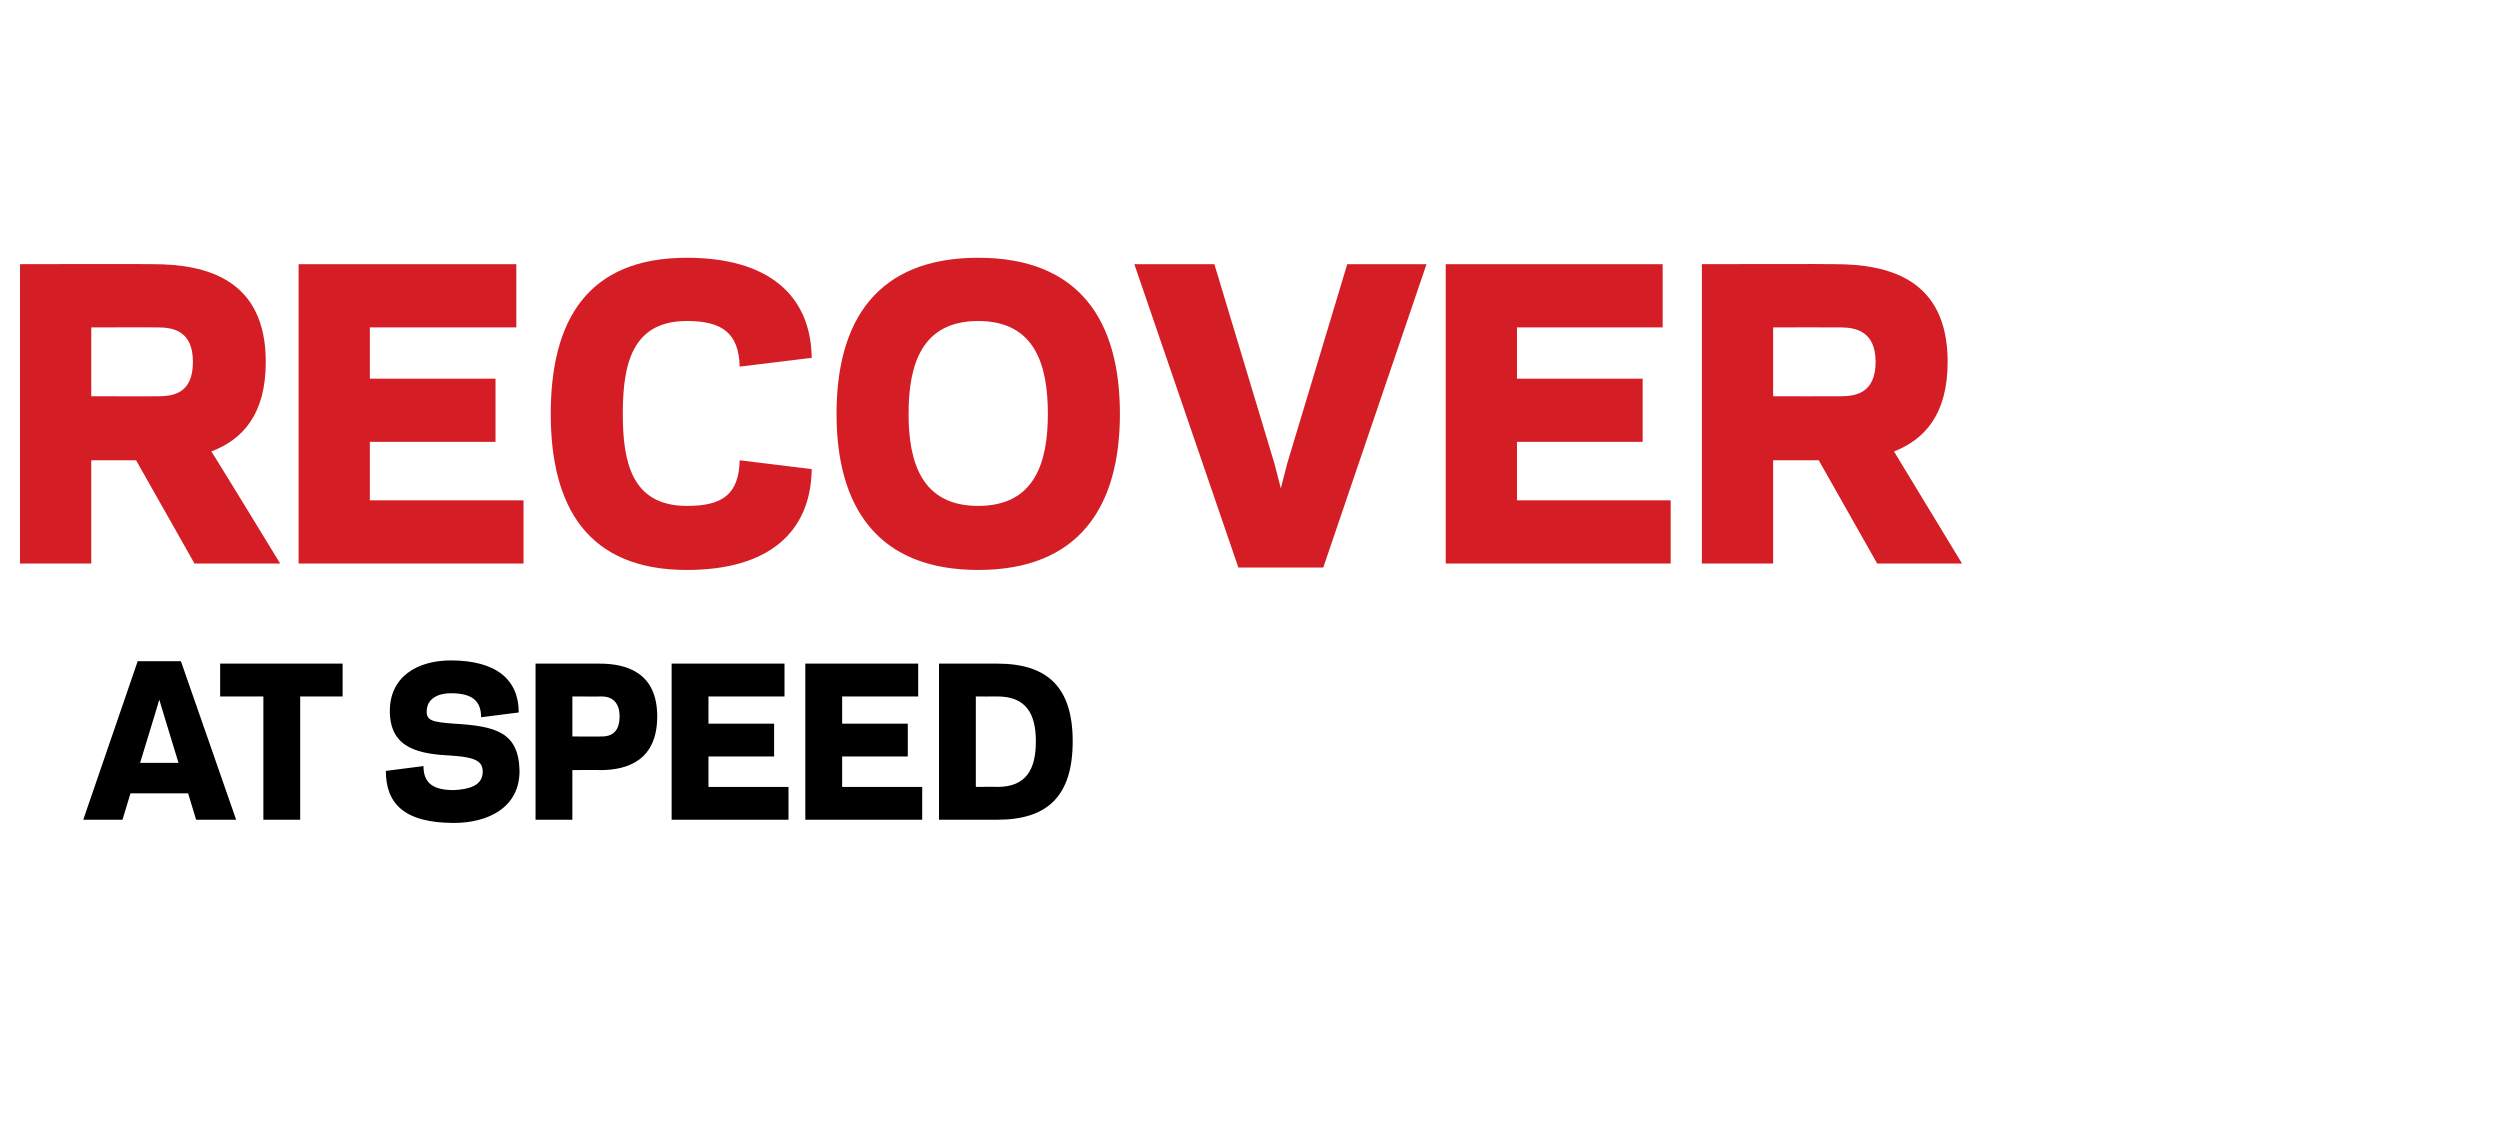 <?xml version="1.0" standalone="no"?><!DOCTYPE svg PUBLIC "-//W3C//DTD SVG 1.1//EN" "http://www.w3.org/Graphics/SVG/1.1/DTD/svg11.dtd"><svg xmlns="http://www.w3.org/2000/svg" version="1.1" width="312.3px" height="141px" viewBox="0 0 312.3 141"><desc>RECOVER AT SPEED</desc><defs/><g id="Polygon29586"><path d="m23.5 99.1l-7.2 0l-1 3.3l-4.9 0l6.8-19.8l5.4 0l6.9 19.8l-5 0l-1-3.3zm-6-3.8l4.8 0l-1.8-5.9l-.6-2l-.6 2l-1.8 5.9zm20 7.1l-4.6 0l0-15.4l-5.4 0l0-4.1l15.3 0l0 4.1l-5.3 0l0 15.4zm10.7-6.1c0 0 4.7-.6 4.7-.6c0 2.2 1.3 3 3.8 3c1.8-.1 3.6-.5 3.6-2.3c0-1.3-.9-1.8-3.8-2c-4-.2-7.7-.8-7.8-5.4c-.1-4.5 3.5-6.5 7.6-6.5c5.7 0 8.5 2.4 8.5 6.5c0 0-4.7.6-4.7.6c0-2.2-1.3-3-3.8-3c-1.3 0-3 .5-3 2.3c0 1.1.7 1.3 3.4 1.5c5.3.3 8.1 1.1 8.2 5.9c0 4.7-4.1 6.5-8.2 6.5c-6.3 0-8.5-2.5-8.5-6.5zm27-4.3c1 0 2.2-.4 2.2-2.5c0-2-1.2-2.5-2.2-2.5c.02.02-3.7 0-3.7 0l0 5c0 0 3.72.02 3.7 0zm-3.7 10.4l-4.6 0l0-19.5c0 0 7.97 0 8 0c3.5 0 7.2 1.2 7.2 6.6c0 5.4-3.6 6.7-7.1 6.7c-.03-.03-3.5 0-3.5 0l0 6.2zm26.5-19.5l0 4.1l-9.5 0l0 3.4l8.2 0l0 4.1l-8.2 0l0 3.8l10 0l0 4.1l-14.6 0l0-19.5l14.1 0zm16.7 0l0 4.1l-9.5 0l0 3.4l8.2 0l0 4.1l-8.2 0l0 3.8l10 0l0 4.1l-14.6 0l0-19.5l14.1 0zm2.6 19.5l0-19.5c0 0 7.3 0 7.3 0c6.3 0 9.4 3 9.4 9.7c0 6.8-3.1 9.8-9.4 9.8c0 0-7.3 0-7.3 0zm7.3-4.1c3.6 0 4.8-2.2 4.8-5.7c0-3.4-1.2-5.6-4.8-5.6c0 .02-2.7 0-2.7 0l0 11.3c0 0 2.7-.03 2.7 0z" stroke="none" fill="#000"/></g><g id="Polygon29585"><path d="m11.4 70.4l-8.9 0l0-37.4c0 0 16.56-.04 16.6 0c6.7 0 14.1 1.9 14.1 12.2c0 6.6-2.9 9.7-6.8 11.2c.05-.02 8.6 14 8.6 14l-10.7 0l-7.3-12.9l-5.6 0l0 12.9zm8.3-20.9c1.9 0 4.4-.3 4.4-4.3c0-3.9-2.5-4.3-4.4-4.3c.03-.02-8.3 0-8.3 0l0 8.6c0 0 8.33.02 8.3 0zm44.8-16.5l0 7.9l-18.3 0l0 6.4l15.7 0l0 7.9l-15.7 0l0 7.3l19.2 0l0 7.9l-28.1 0l0-37.4l27.2 0zm21.3 30.2c4.4 0 6.5-1.4 6.6-5.7c0 0 9 1.1 9 1.1c-.1 7.9-5.4 12.6-15.6 12.6c-12.4 0-17-7.9-17-19.5c0-11.7 4.6-19.5 17-19.5c10.2 0 15.5 4.7 15.6 12.5c0 0-9 1.1-9 1.1c-.1-4.2-2.2-5.7-6.6-5.7c-6.9 0-8 5.5-8 11.6c0 6 1.1 11.5 8 11.5zm18.7-11.5c0-11.7 5.1-19.5 17.7-19.5c12.6 0 17.7 7.8 17.7 19.5c0 11.6-5.1 19.5-17.7 19.5c-12.6 0-17.7-7.9-17.7-19.5zm9 0c0 6 1.6 11.5 8.7 11.5c7.1 0 8.7-5.5 8.7-11.5c0-6.1-1.6-11.6-8.7-11.6c-7.1 0-8.7 5.5-8.7 11.6zm45.7 6.2l.8 3.1l.8-3.1l7.5-24.9l9.9 0l-12.9 37.9l-10.6 0l-13-37.9l10 0l7.5 24.9zm48.5-24.9l0 7.9l-18.2 0l0 6.4l15.7 0l0 7.9l-15.7 0l0 7.3l19.2 0l0 7.9l-28.1 0l0-37.4l27.1 0zm13.8 37.4l-8.9 0l0-37.4c0 0 16.6-.04 16.6 0c6.8 0 14.1 1.9 14.1 12.2c0 6.6-2.9 9.7-6.7 11.2c-.01-.02 8.5 14 8.5 14l-10.6 0l-7.3-12.9l-5.7 0l0 12.9zm8.4-20.9c1.8 0 4.4-.3 4.4-4.3c0-3.9-2.6-4.3-4.4-4.3c-.03-.02-8.4 0-8.4 0l0 8.6c0 0 8.37.02 8.4 0z" stroke="none" fill="#d41d24"/></g></svg>